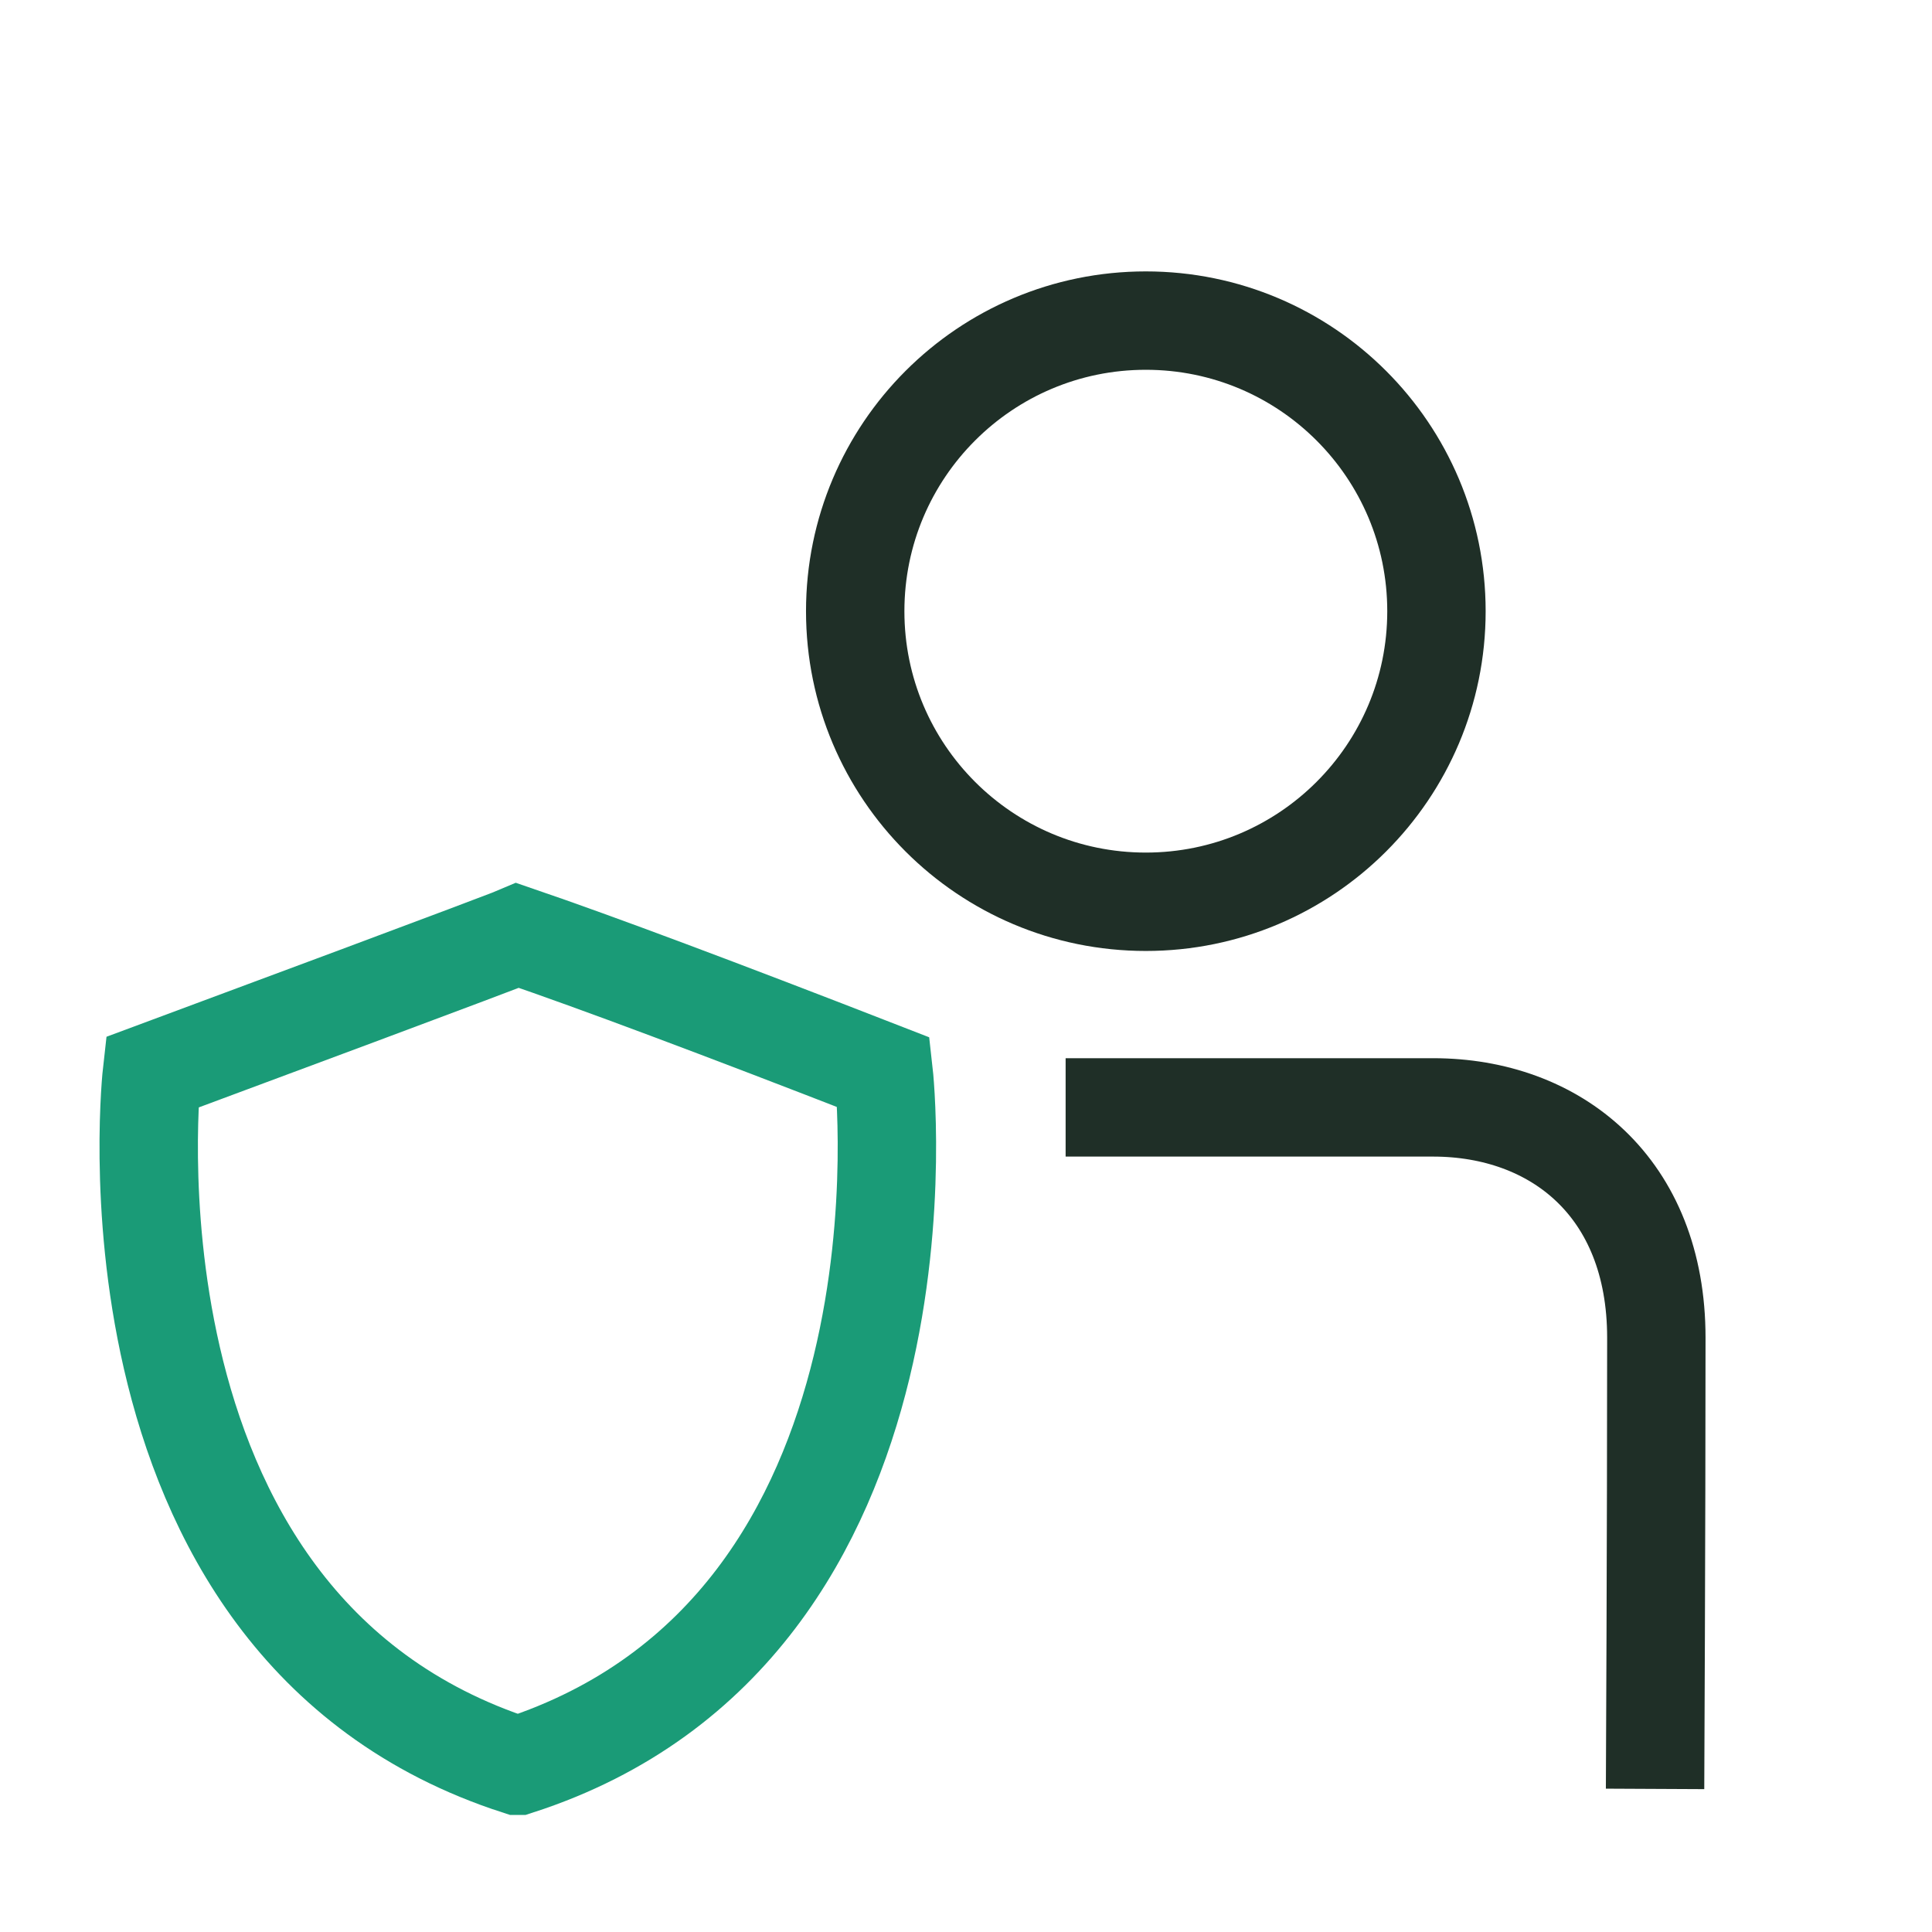 <?xml version="1.0" encoding="UTF-8"?><svg xmlns="http://www.w3.org/2000/svg" id="Ebene_1" viewBox="0 0 216 216"><defs><style>.cls-1, .cls-2, .cls-3 {
        fill: none;
      }

      .cls-2 {
        stroke: #1f2f27;
      }

      .cls-2, .cls-3 {
        stroke-width: 11px;
      }

      .cls-3 {
        stroke: #1a9b77;
        stroke-linecap: square;
      }</style></defs><g id="e-mail-security"><rect class="cls-1" width="216" height="216"/><path class="cls-3" d="M57.892,197.413c47.954-15.505,40.902-77.523,40.902-77.523q-27.717-10.791-40.902-15.303s-1.784.772-40.902,15.303c0,0-1.696,14.904,2.225,31.926,4.078,17.702,14.23,37.694,38.676,45.597Z"/><path class="cls-2" d="M95.613,68.334c0,17.948,14.545,32.485,32.491,32.485,17.941,0,32.493-14.537,32.493-32.485,0-17.948-14.552-32.491-32.493-32.491s-32.491,14.542-32.491,32.491Z"/><path class="cls-2" d="M119.138,123.808h41.083c13.703,0,24.96,8.916,24.96,25.749,0,21.655-.142,50.444-.142,50.444"/></g></svg>